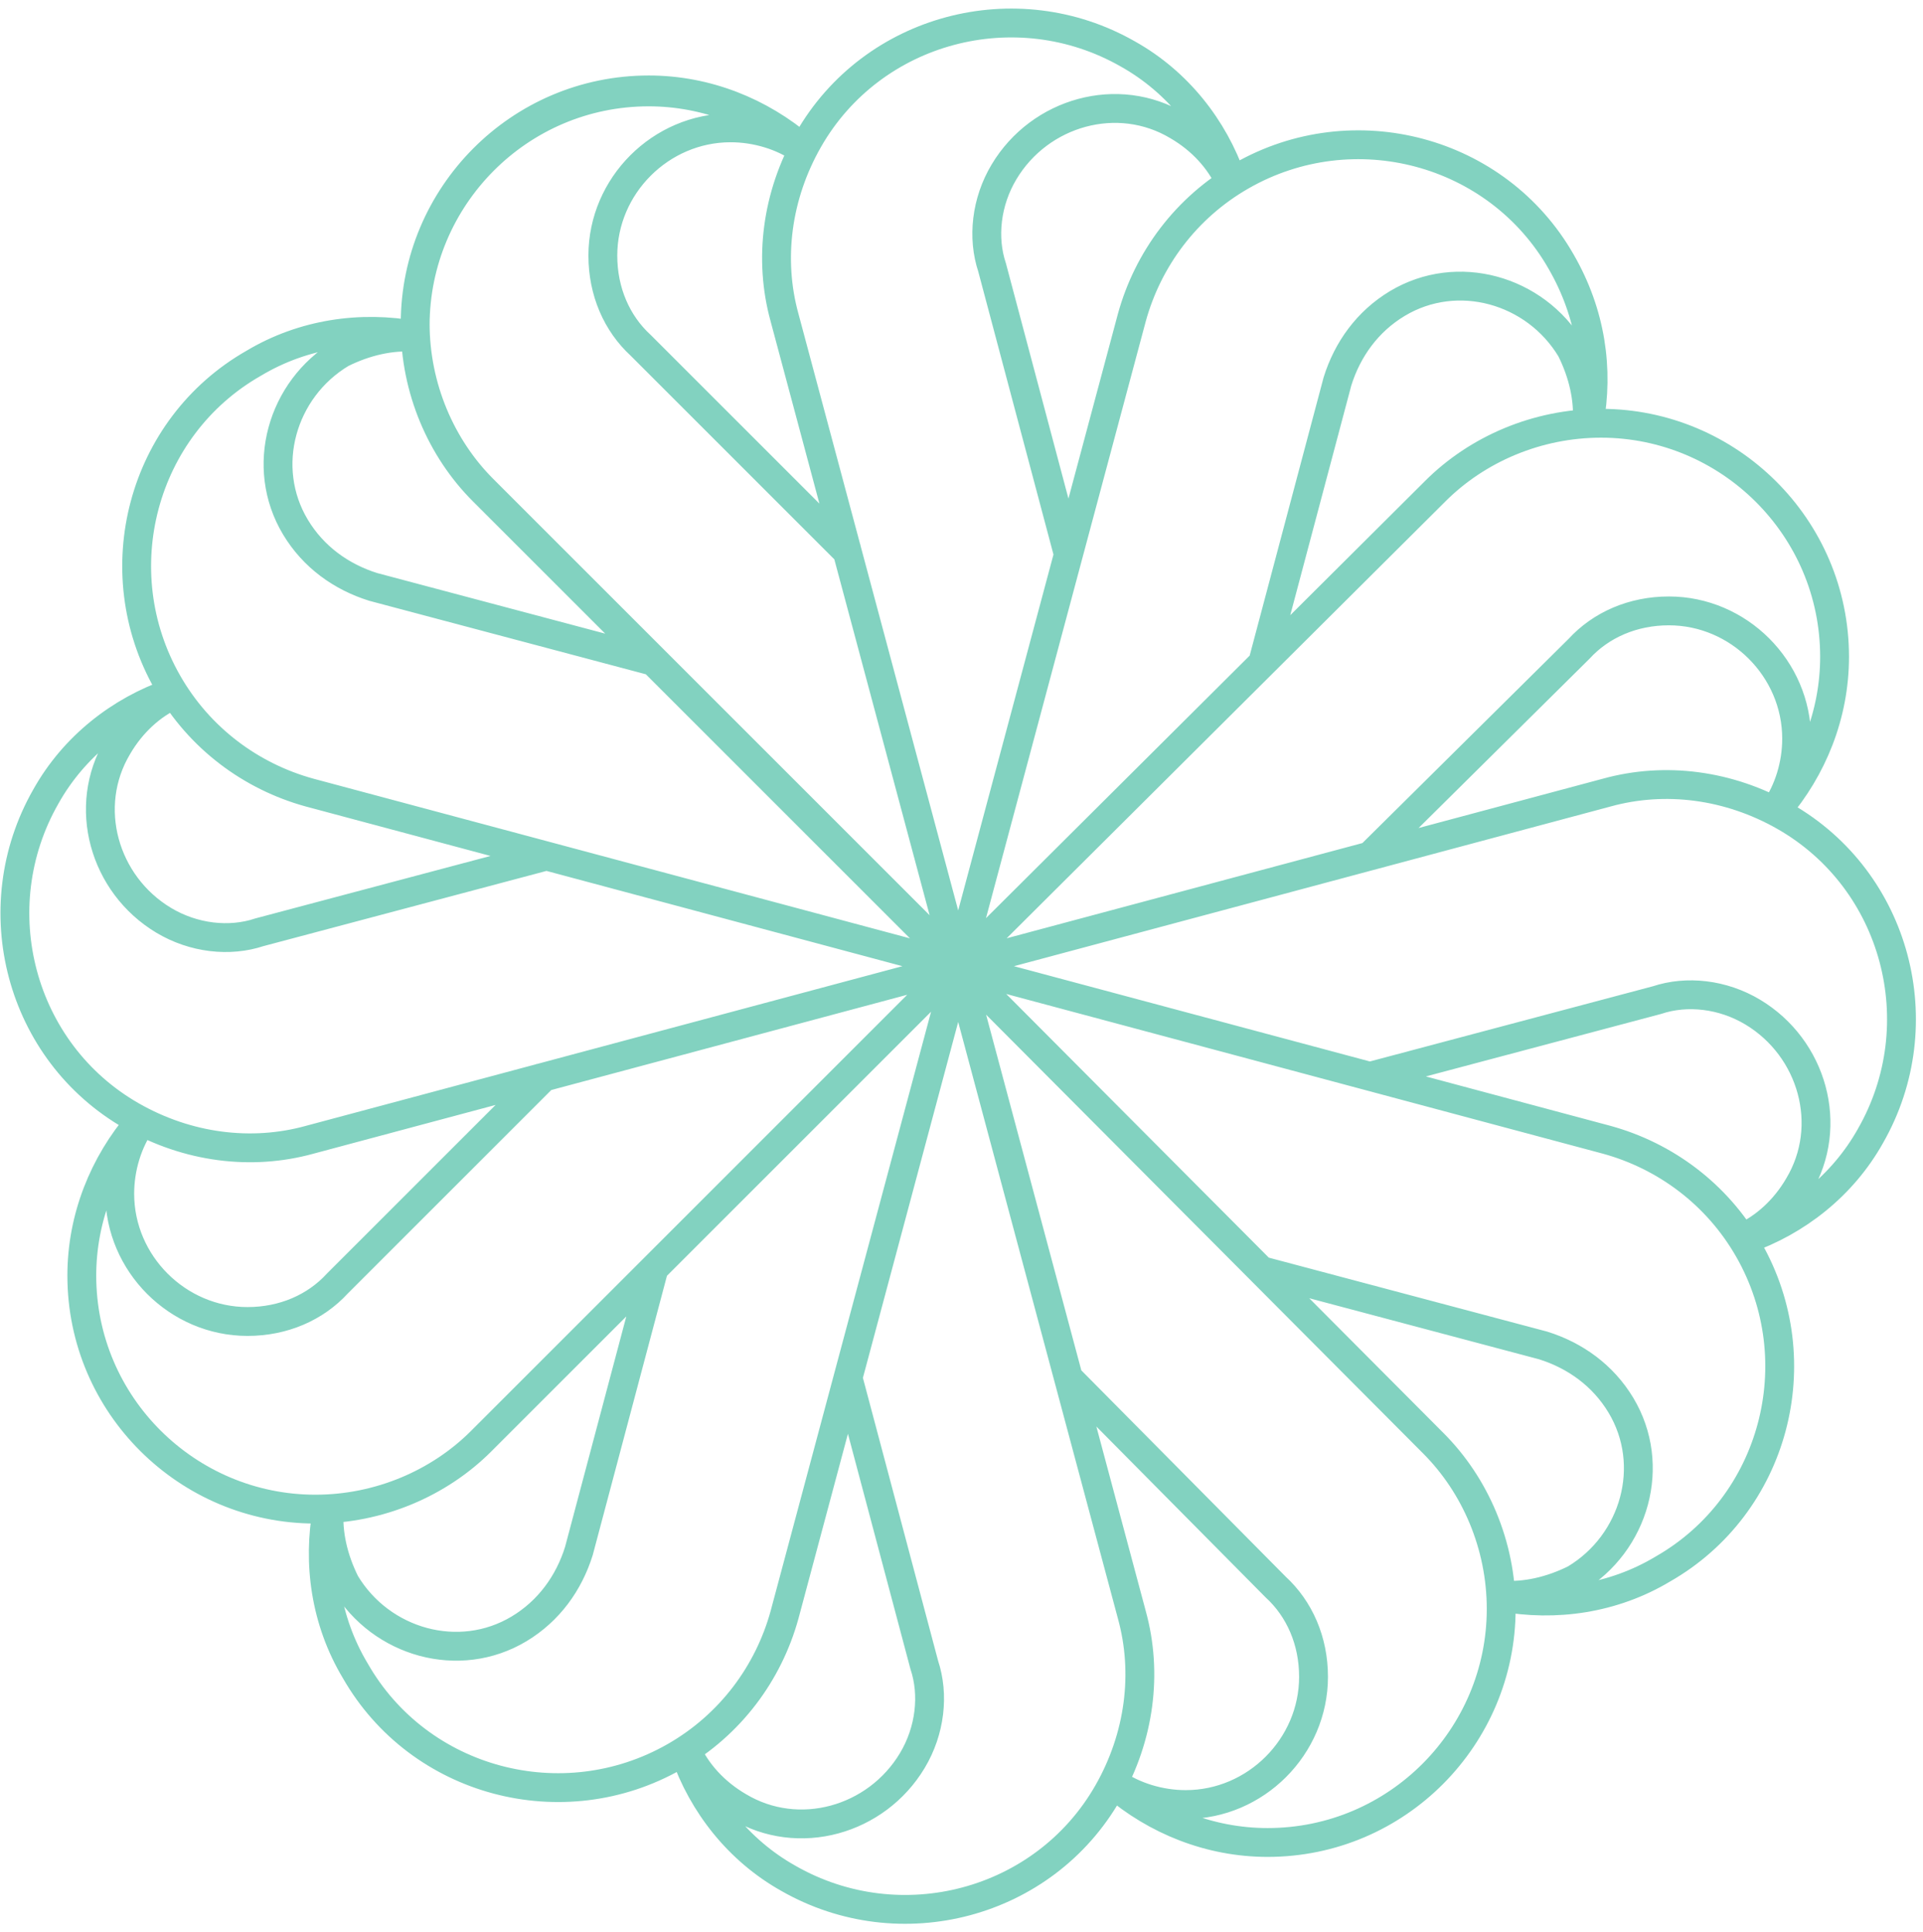 <svg width="200" height="201" viewBox="0 0 200 201" fill="none" xmlns="http://www.w3.org/2000/svg">
<path opacity="0.49" d="M99.656 100.5L117.719 33.022C119.38 27 123.325 21.602 129.138 18.28C140.765 11.636 155.714 15.581 162.358 27.208C165.473 32.606 166.303 38.42 165.265 44.026M99.656 100.5L81.592 33.022C79.931 27 80.762 20.357 84.084 14.543C90.728 2.916 105.677 -1.029 117.304 5.615C122.494 8.522 126.232 13.297 128.1 18.695M99.656 100.5L32.177 82.436C26.156 80.775 20.758 76.831 17.436 71.017C10.792 59.39 14.737 44.441 26.364 37.797C31.554 34.683 37.575 33.852 43.181 34.89M99.656 100.5L32.177 118.563C26.156 120.224 19.512 119.394 13.698 116.072C2.071 109.428 -1.873 94.479 4.771 82.852C7.677 77.661 12.453 73.924 17.851 72.055M99.656 100.5L81.592 167.978C79.931 173.999 75.986 179.398 70.173 182.72C58.546 189.364 43.597 185.419 36.953 173.792C33.838 168.601 33.008 162.58 34.046 156.974M99.656 100.5L117.719 167.978C119.38 173.999 118.549 180.643 115.227 186.457C108.583 198.084 93.634 202.029 82.007 195.385C76.817 192.478 73.079 187.703 71.211 182.304M99.656 100.5L149.07 150.122C153.431 154.483 156.13 160.711 156.13 167.355C156.13 180.643 145.333 191.648 131.837 191.648C125.816 191.648 120.21 189.364 115.85 185.627M99.656 100.5L167.134 118.563C173.155 120.224 178.553 124.169 181.875 129.983C188.519 141.61 184.574 156.559 172.947 163.203C167.757 166.317 161.736 167.148 156.13 166.11M99.656 100.5L167.134 82.436C173.155 80.775 179.799 81.606 185.613 84.928C197.24 91.572 201.184 106.521 194.54 118.148C191.634 123.339 186.858 127.076 181.46 128.945M99.656 100.5L149.278 51.085C153.638 46.725 159.867 44.026 166.511 44.026C179.799 44.026 190.803 54.822 190.803 68.318C190.803 74.339 188.519 79.945 184.782 84.305M99.656 100.5L50.241 51.085C45.88 46.725 43.181 40.496 43.181 33.852C43.181 20.564 53.978 9.56 67.474 9.56C73.495 9.56 79.101 11.844 83.461 15.581C81.384 14.128 78.685 13.297 75.986 13.297C68.719 13.297 62.698 19.318 62.698 26.585C62.698 30.323 64.151 33.645 66.643 35.928L88.444 57.729M43.181 35.098C40.69 34.89 37.991 35.513 35.499 36.759C29.27 40.496 26.986 48.594 30.724 54.822C32.592 57.937 35.499 60.013 38.821 61.051L68.512 68.941M83.461 15.373C79.101 11.636 73.495 9.352 67.474 9.352C53.978 9.352 43.181 20.357 43.181 33.645C43.181 40.288 45.88 46.517 50.241 50.877L99.656 100.292M18.059 72.263C15.775 73.301 13.698 75.17 12.245 77.661C8.508 83.89 10.792 91.987 17.02 95.725C20.135 97.593 23.872 98.008 26.986 96.97L56.677 89.081M14.737 116.695C13.283 118.771 12.453 121.47 12.453 124.169C12.453 131.436 18.474 137.457 25.741 137.457C29.478 137.457 32.8 136.004 35.084 133.512L56.885 111.712M34.253 156.974C34.046 159.466 34.669 162.165 35.914 164.656C39.652 170.885 47.749 173.169 53.978 169.432C57.092 167.563 59.169 164.656 60.207 161.334L68.096 131.644M14.529 116.695C10.792 121.055 8.508 126.661 8.508 132.682C8.508 146.178 19.512 156.974 32.8 156.974C39.444 156.974 45.673 154.275 50.033 149.915L99.448 100.5M71.418 182.097C72.457 184.381 74.325 186.457 76.817 187.91C83.045 191.648 91.143 189.364 94.88 183.135C96.749 180.021 97.164 176.283 96.126 173.169L88.236 143.478M115.85 185.419C117.927 186.872 120.626 187.703 123.325 187.703C130.592 187.703 136.613 181.682 136.613 174.415C136.613 170.677 135.159 167.355 132.668 165.072L111.075 143.271M156.13 165.902C158.621 166.11 161.32 165.487 163.812 164.241C170.041 160.504 172.324 152.406 168.587 146.178C166.719 143.063 163.812 140.987 160.49 139.949L130.799 132.059M181.252 128.737C183.536 127.699 185.613 125.83 187.066 123.339C190.803 117.11 188.519 109.013 182.291 105.275C179.176 103.407 175.439 102.991 172.324 104.03L142.634 111.919M184.574 84.305C186.028 82.229 186.858 79.53 186.858 76.831C186.858 69.564 180.837 63.543 173.57 63.543C169.833 63.543 166.511 64.996 164.227 67.487L142.426 89.081M165.058 44.026C165.265 41.534 164.642 38.835 163.397 36.344C159.659 30.115 151.562 27.831 145.333 31.568C142.219 33.437 140.143 36.344 139.104 39.666L131.215 69.356M127.893 18.903C126.854 16.619 124.986 14.543 122.494 13.09C116.266 9.352 108.168 11.636 104.431 17.865C102.562 20.979 102.147 24.717 103.185 27.831L111.075 57.522" stroke="#00A480" stroke-width="3" stroke-miterlimit="10"/>
</svg>
